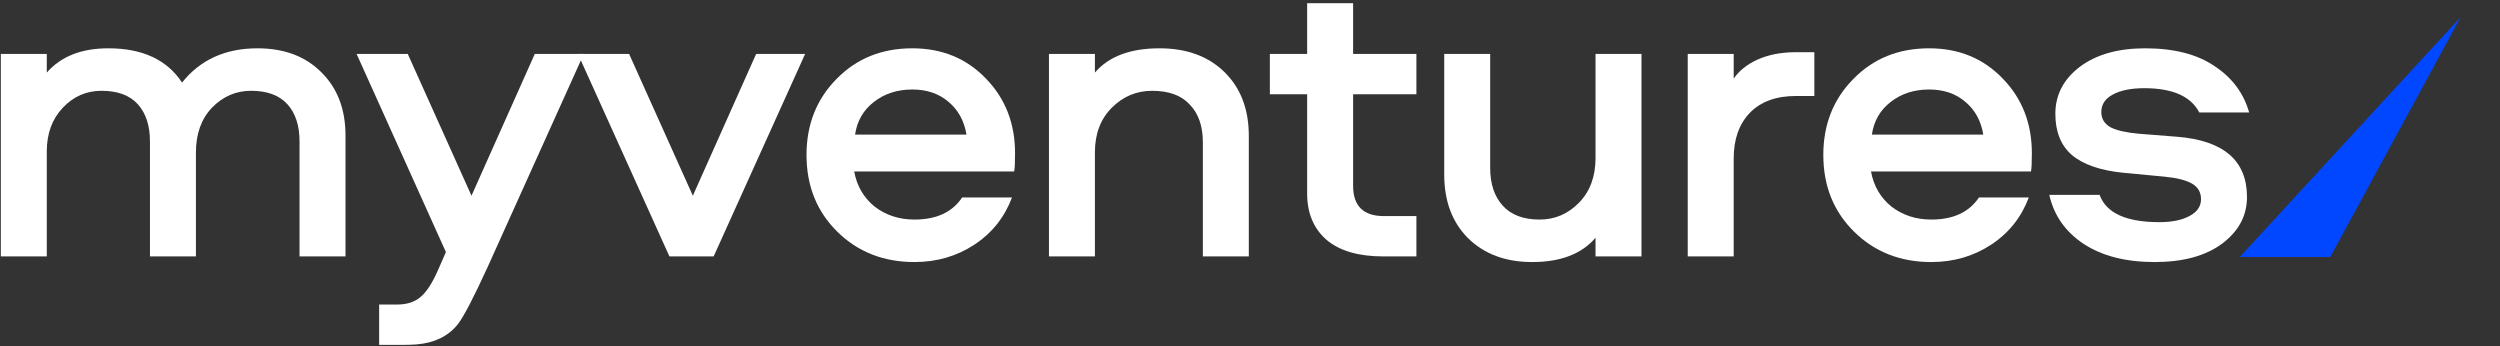 <?xml version="1.0" encoding="UTF-8"?> <svg xmlns="http://www.w3.org/2000/svg" width="585" height="81" viewBox="0 0 585 81" fill="none"><rect x="0" y="0" width="585" height="81" fill="#333333" stroke="none"/> <path d="M70.092 60V33.116C70.092 29.396 69.145 26.488 67.252 24.391C65.358 22.294 62.517 21.246 58.73 21.246C55.213 21.246 52.169 22.565 49.599 25.202C47.097 27.84 45.846 31.323 45.846 35.652V60H35.092V33.116C35.092 29.396 34.145 26.488 32.251 24.391C30.358 22.294 27.517 21.246 23.729 21.246C20.212 21.246 17.203 22.565 14.7 25.202C12.198 27.84 10.947 31.256 10.947 35.449V60H0.193V12.623H10.947V16.985C14.261 13.197 19.063 11.304 25.353 11.304C33.333 11.304 39.082 13.975 42.599 19.318C46.86 13.975 52.744 11.304 60.252 11.304C66.474 11.304 71.445 13.164 75.165 16.884C78.952 20.603 80.846 25.541 80.846 31.695V60H70.092Z" fill="white"></path> <path d="M104.344 58.985L83.445 12.623H95.416L110.329 45.797L125.141 12.623H136.605L114.083 62.536C110.769 69.773 108.436 74.237 107.083 75.928C104.851 78.701 101.638 80.256 97.445 80.594C96.566 80.662 95.585 80.696 94.503 80.696H88.72V71.261H92.88C95.179 71.261 97.005 70.686 98.358 69.536C99.778 68.386 101.165 66.256 102.518 63.145L104.344 58.985Z" fill="white"></path> <path d="M188.401 12.623L166.995 60H156.647L135.241 12.623H147.212L162.126 45.797L176.937 12.623H188.401Z" fill="white"></path> <path d="M213.985 51.377C219.125 51.377 222.845 49.652 225.145 46.203H236.811C235.053 50.87 232.111 54.556 227.985 57.261C223.86 59.966 219.193 61.319 213.985 61.319C206.748 61.319 200.729 58.952 195.927 54.217C191.125 49.483 188.724 43.497 188.724 36.261C188.724 29.159 191.057 23.241 195.724 18.507C200.391 13.705 206.309 11.304 213.478 11.304C220.444 11.304 226.193 13.671 230.724 18.405C235.256 23.072 237.522 28.889 237.522 35.855C237.522 38.019 237.454 39.439 237.319 40.116H199.883C200.492 43.497 202.081 46.237 204.652 48.333C207.289 50.362 210.4 51.377 213.985 51.377ZM213.478 20.942C209.961 20.942 206.951 21.922 204.449 23.884C202.014 25.777 200.56 28.314 200.086 31.492H226.159C225.618 28.246 224.198 25.676 221.898 23.782C219.666 21.888 216.859 20.942 213.478 20.942Z" fill="white"></path> <path d="M271.324 11.304C277.682 11.304 282.754 13.164 286.542 16.884C290.329 20.603 292.223 25.575 292.223 31.797V60H281.469V33.319C281.469 29.531 280.455 26.589 278.426 24.492C276.464 22.328 273.522 21.246 269.6 21.246C265.947 21.246 262.802 22.565 260.165 25.203C257.527 27.84 256.208 31.323 256.208 35.652V60H245.454V12.623H256.208V16.985C259.455 13.197 264.493 11.304 271.324 11.304Z" fill="white"></path> <path d="M305.872 0.753H316.626V12.623H331.438V22.058H316.626V43.464C316.626 48.198 319.027 50.565 323.829 50.565H331.438V60H323.727C317.911 60 313.481 58.715 310.437 56.145C307.394 53.507 305.872 49.889 305.872 45.29V22.058H297.147V12.623H305.872V0.753Z" fill="white"></path> <path d="M358.543 61.319C352.321 61.319 347.316 59.459 343.529 55.739C339.809 52.019 337.949 47.048 337.949 40.826V12.623H348.702V39.304C348.702 43.024 349.683 45.966 351.645 48.13C353.606 50.295 356.48 51.377 360.268 51.377C363.852 51.377 366.93 50.058 369.5 47.42C372.07 44.782 373.355 41.299 373.355 36.971V12.623H384.109V60H373.355V55.638C370.109 59.425 365.171 61.319 358.543 61.319Z" fill="white"></path> <path d="M394.931 12.623H405.685V18.405C406.903 16.579 408.763 15.091 411.265 13.941C413.835 12.792 416.811 12.217 420.193 12.217H424.555V22.463H420.193C415.594 22.463 412.009 23.782 409.439 26.42C406.936 29.058 405.685 32.608 405.685 37.072V60H394.931V12.623Z" fill="white"></path> <path d="M451.918 51.377C457.058 51.377 460.778 49.652 463.078 46.203H474.744C472.986 50.87 470.044 54.556 465.918 57.261C461.793 59.966 457.126 61.319 451.918 61.319C444.681 61.319 438.662 58.952 433.86 54.217C429.058 49.483 426.657 43.497 426.657 36.261C426.657 29.159 428.99 23.241 433.657 18.507C438.324 13.705 444.242 11.304 451.411 11.304C458.377 11.304 464.126 13.671 468.657 18.405C473.189 23.072 475.455 28.889 475.455 35.855C475.455 38.019 475.387 39.439 475.252 40.116H437.816C438.425 43.497 440.015 46.237 442.585 48.333C445.222 50.362 448.333 51.377 451.918 51.377ZM451.411 20.942C447.894 20.942 444.884 21.922 442.382 23.884C439.947 25.777 438.493 28.314 438.019 31.492H464.092C463.551 28.246 462.131 25.676 459.831 23.782C457.599 21.888 454.793 20.942 451.411 20.942Z" fill="white"></path> <path d="M526.301 26.319H514.634C512.673 22.531 508.378 20.637 501.75 20.637C498.639 20.637 496.17 21.145 494.344 22.159C492.586 23.106 491.706 24.459 491.706 26.217C491.706 27.773 492.417 28.956 493.837 29.768C495.257 30.512 497.455 31.019 500.431 31.29L509.46 32C520.349 32.879 525.794 37.58 525.794 46.101C525.794 50.498 523.832 54.15 519.91 57.058C516.055 59.899 510.813 61.319 504.185 61.319C497.422 61.319 491.876 59.899 487.547 57.058C483.286 54.217 480.615 50.396 479.532 45.594H491.301C492.856 49.855 497.523 51.985 505.301 51.985C508.209 51.985 510.542 51.512 512.301 50.565C514.127 49.618 515.04 48.299 515.04 46.608C515.04 44.985 514.33 43.768 512.91 42.956C511.489 42.145 509.325 41.604 506.417 41.333L496.779 40.42C491.436 39.879 487.446 38.492 484.808 36.261C482.238 34.029 480.953 30.816 480.953 26.623C480.953 22.227 482.846 18.574 486.634 15.666C490.489 12.758 495.595 11.304 501.953 11.304C508.716 11.304 514.127 12.69 518.185 15.463C522.311 18.169 525.016 21.787 526.301 26.319Z" fill="white"></path> <path d="M545.285 60.131L575.785 4L524.111 60.131L545.285 60.131Z" fill="#0047FF"></path> </svg> 